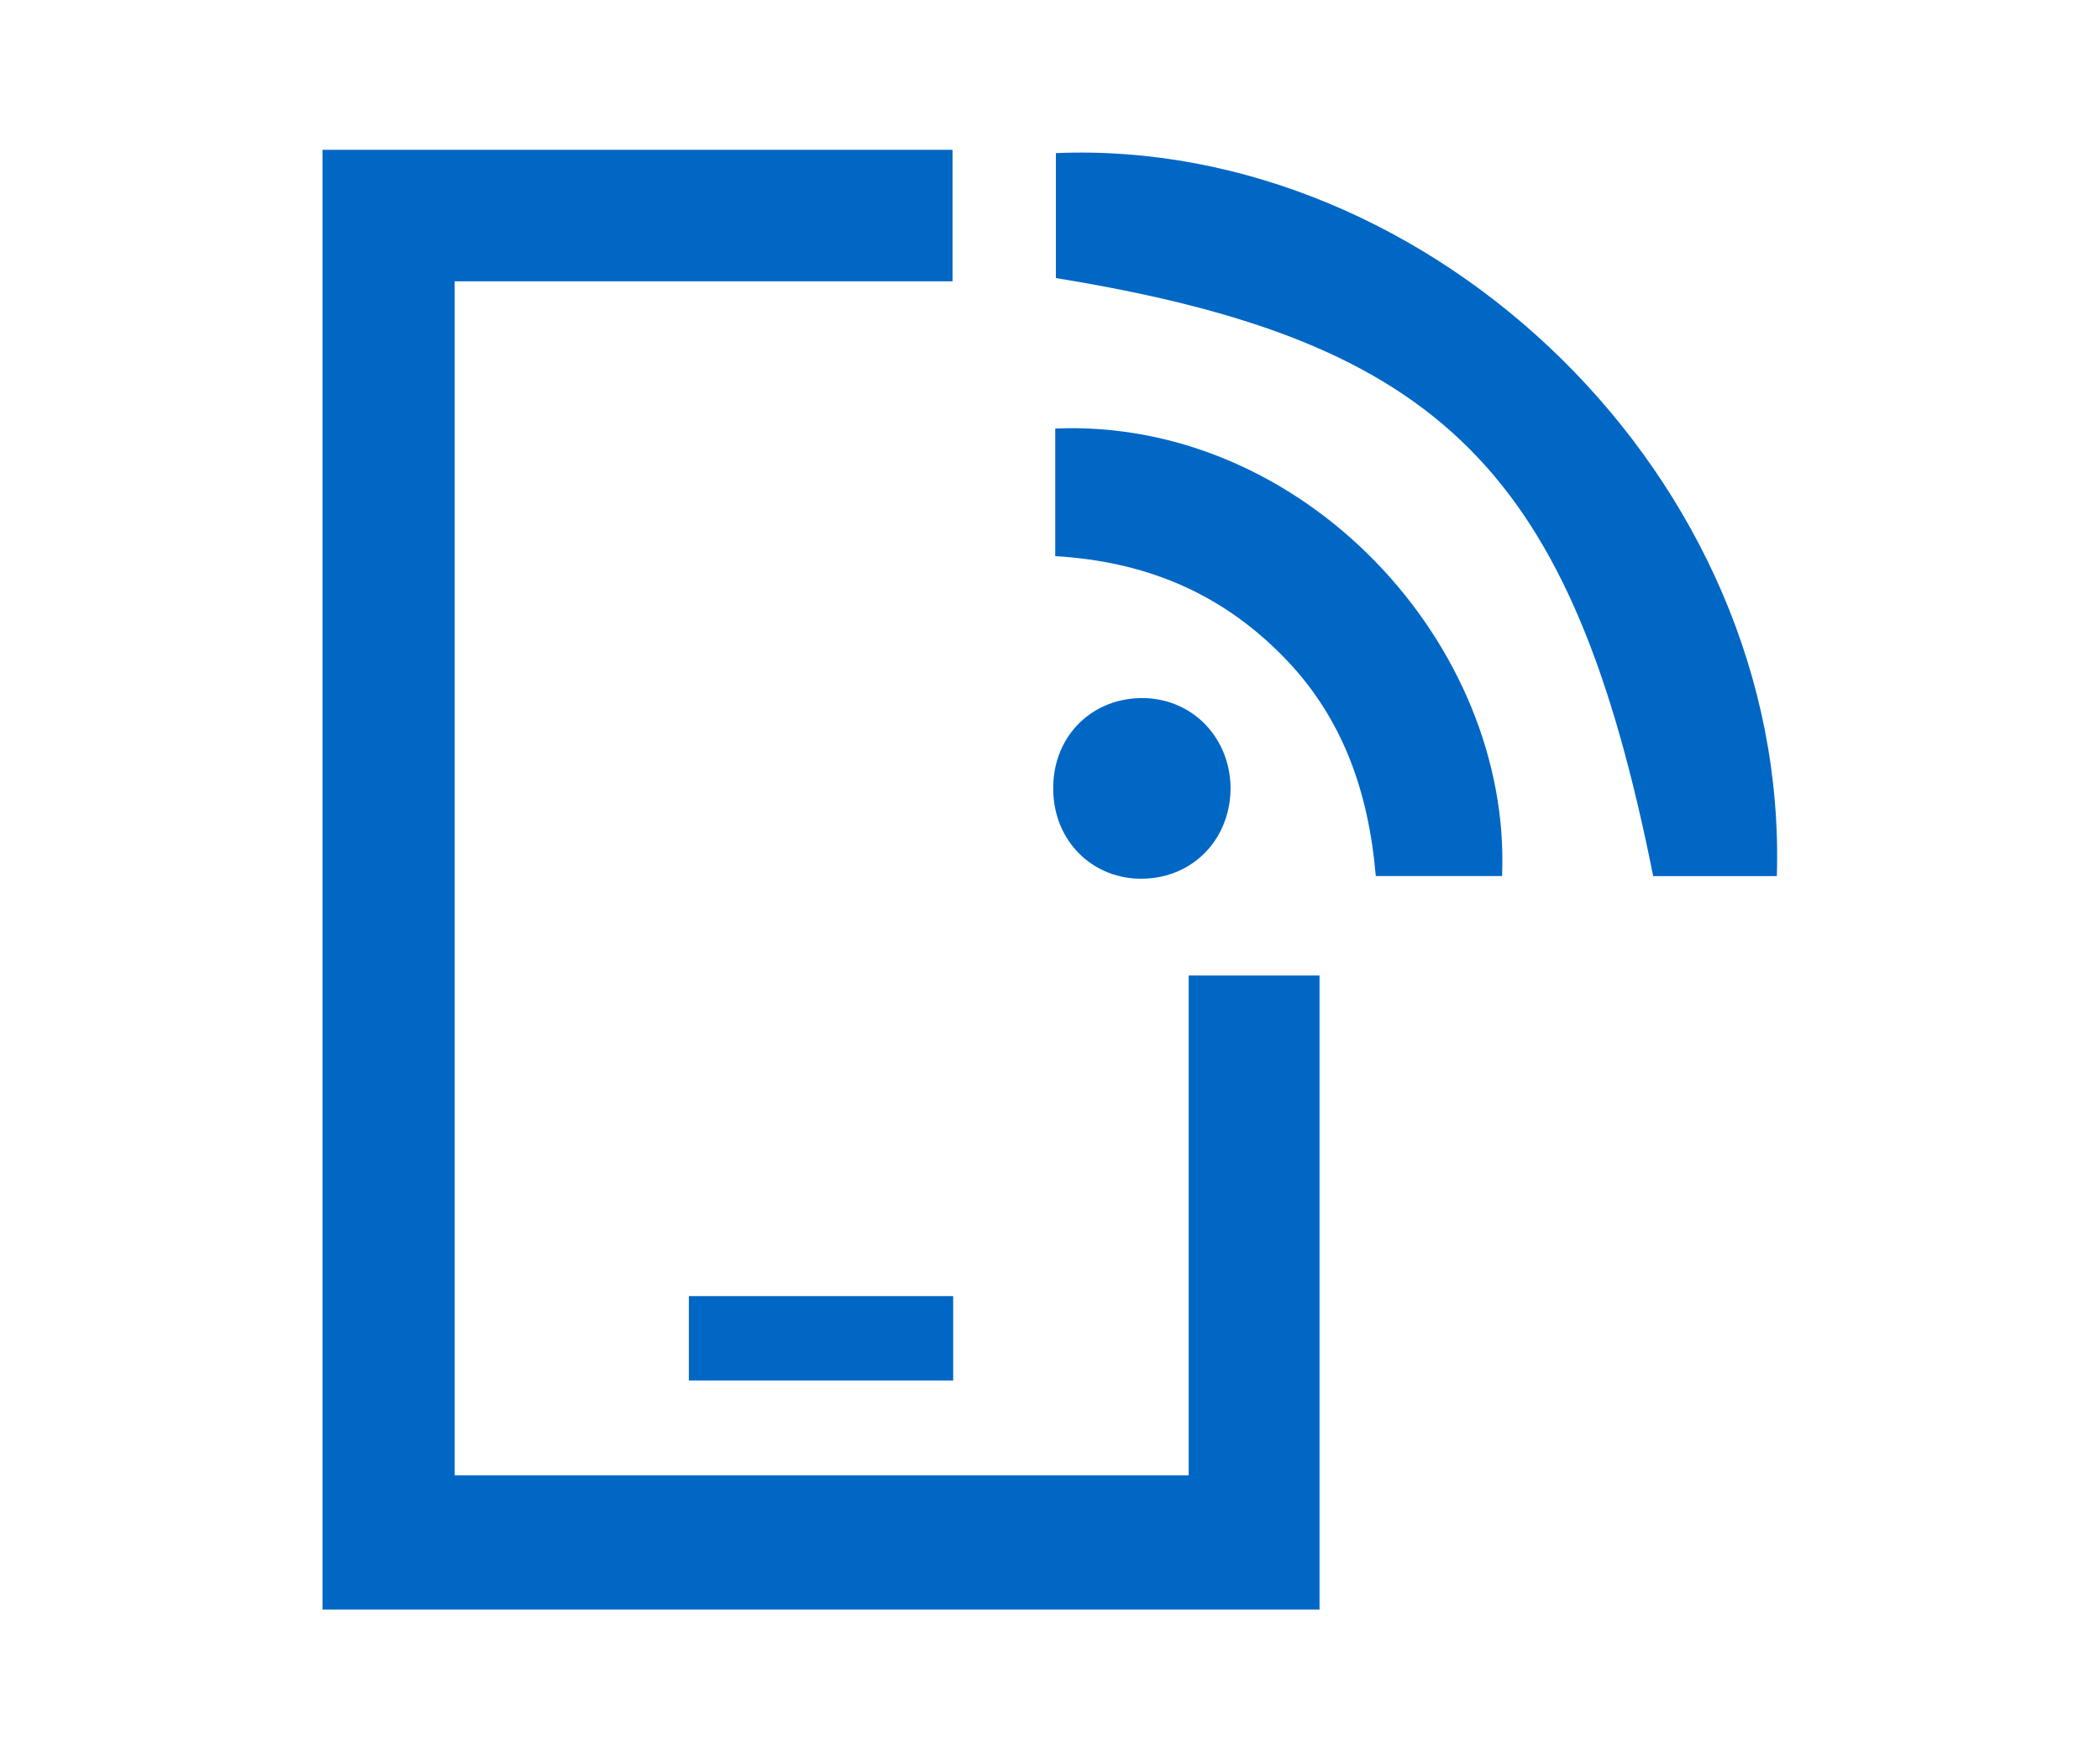 <?xml version="1.0" encoding="utf-8"?>
<!-- Generator: Adobe Illustrator 23.0.2, SVG Export Plug-In . SVG Version: 6.00 Build 0)  -->
<svg version="1.1" id="Слой_1" xmlns="http://www.w3.org/2000/svg" xmlns:xlink="http://www.w3.org/1999/xlink" x="0px" y="0px"
	 viewBox="0 0 321 269" style="enable-background:new 0 0 321 269;" xml:space="preserve">
<style type="text/css">
	.st0{fill:#0067C5;}
</style>
<g>
	<path class="st0" d="M69.5,225.5c37.4,0,74.3,0,112.2,0c0-25.4,0-50.7,0-76.4c7.2,0,13.4,0,20,0c0,32.3,0,64.4,0,96.9
		c-50.8,0-101.3,0-152.4,0c0-74.4,0-148.5,0-223.1c32.1,0,64,0,96.3,0c0,6.6,0,13,0,20.1c-25.3,0-50.4,0-76.1,0
		C69.5,104.1,69.5,164.4,69.5,225.5z"/>
	<path class="st0" d="M252.7,133.9c-12.4-62-32.2-81.8-91.3-91.4c0-6.3,0-12.7,0-19.1c57.5-2.4,112.1,49.7,110.2,110.5
		C265.5,133.9,259.3,133.9,252.7,133.9z"/>
	<path class="st0" d="M161.3,85c0-7.1,0-13.3,0-19.5c37.9-1.6,69.8,33,68.3,68.4c-6.2,0-12.4,0-19.3,0c-1.1-12.9-5.1-24.7-14.8-34.2
		C186.1,90.4,174.8,85.8,161.3,85z"/>
	<path class="st0" d="M174.8,134.3c-7.7,0.2-13.7-5.7-13.8-13.5c-0.2-7.9,5.5-13.9,13.2-14.1c7.7-0.2,13.7,5.7,13.9,13.5
		C188.2,128,182.6,134.1,174.8,134.3z"/>
	<path class="st0" d="M105.3,211c0-4.4,0-8.5,0-12.9c13.6,0,26.8,0,40.4,0c0,4.4,0,8.5,0,12.9C132.1,211,118.9,211,105.3,211z"/>
</g>
</svg>
